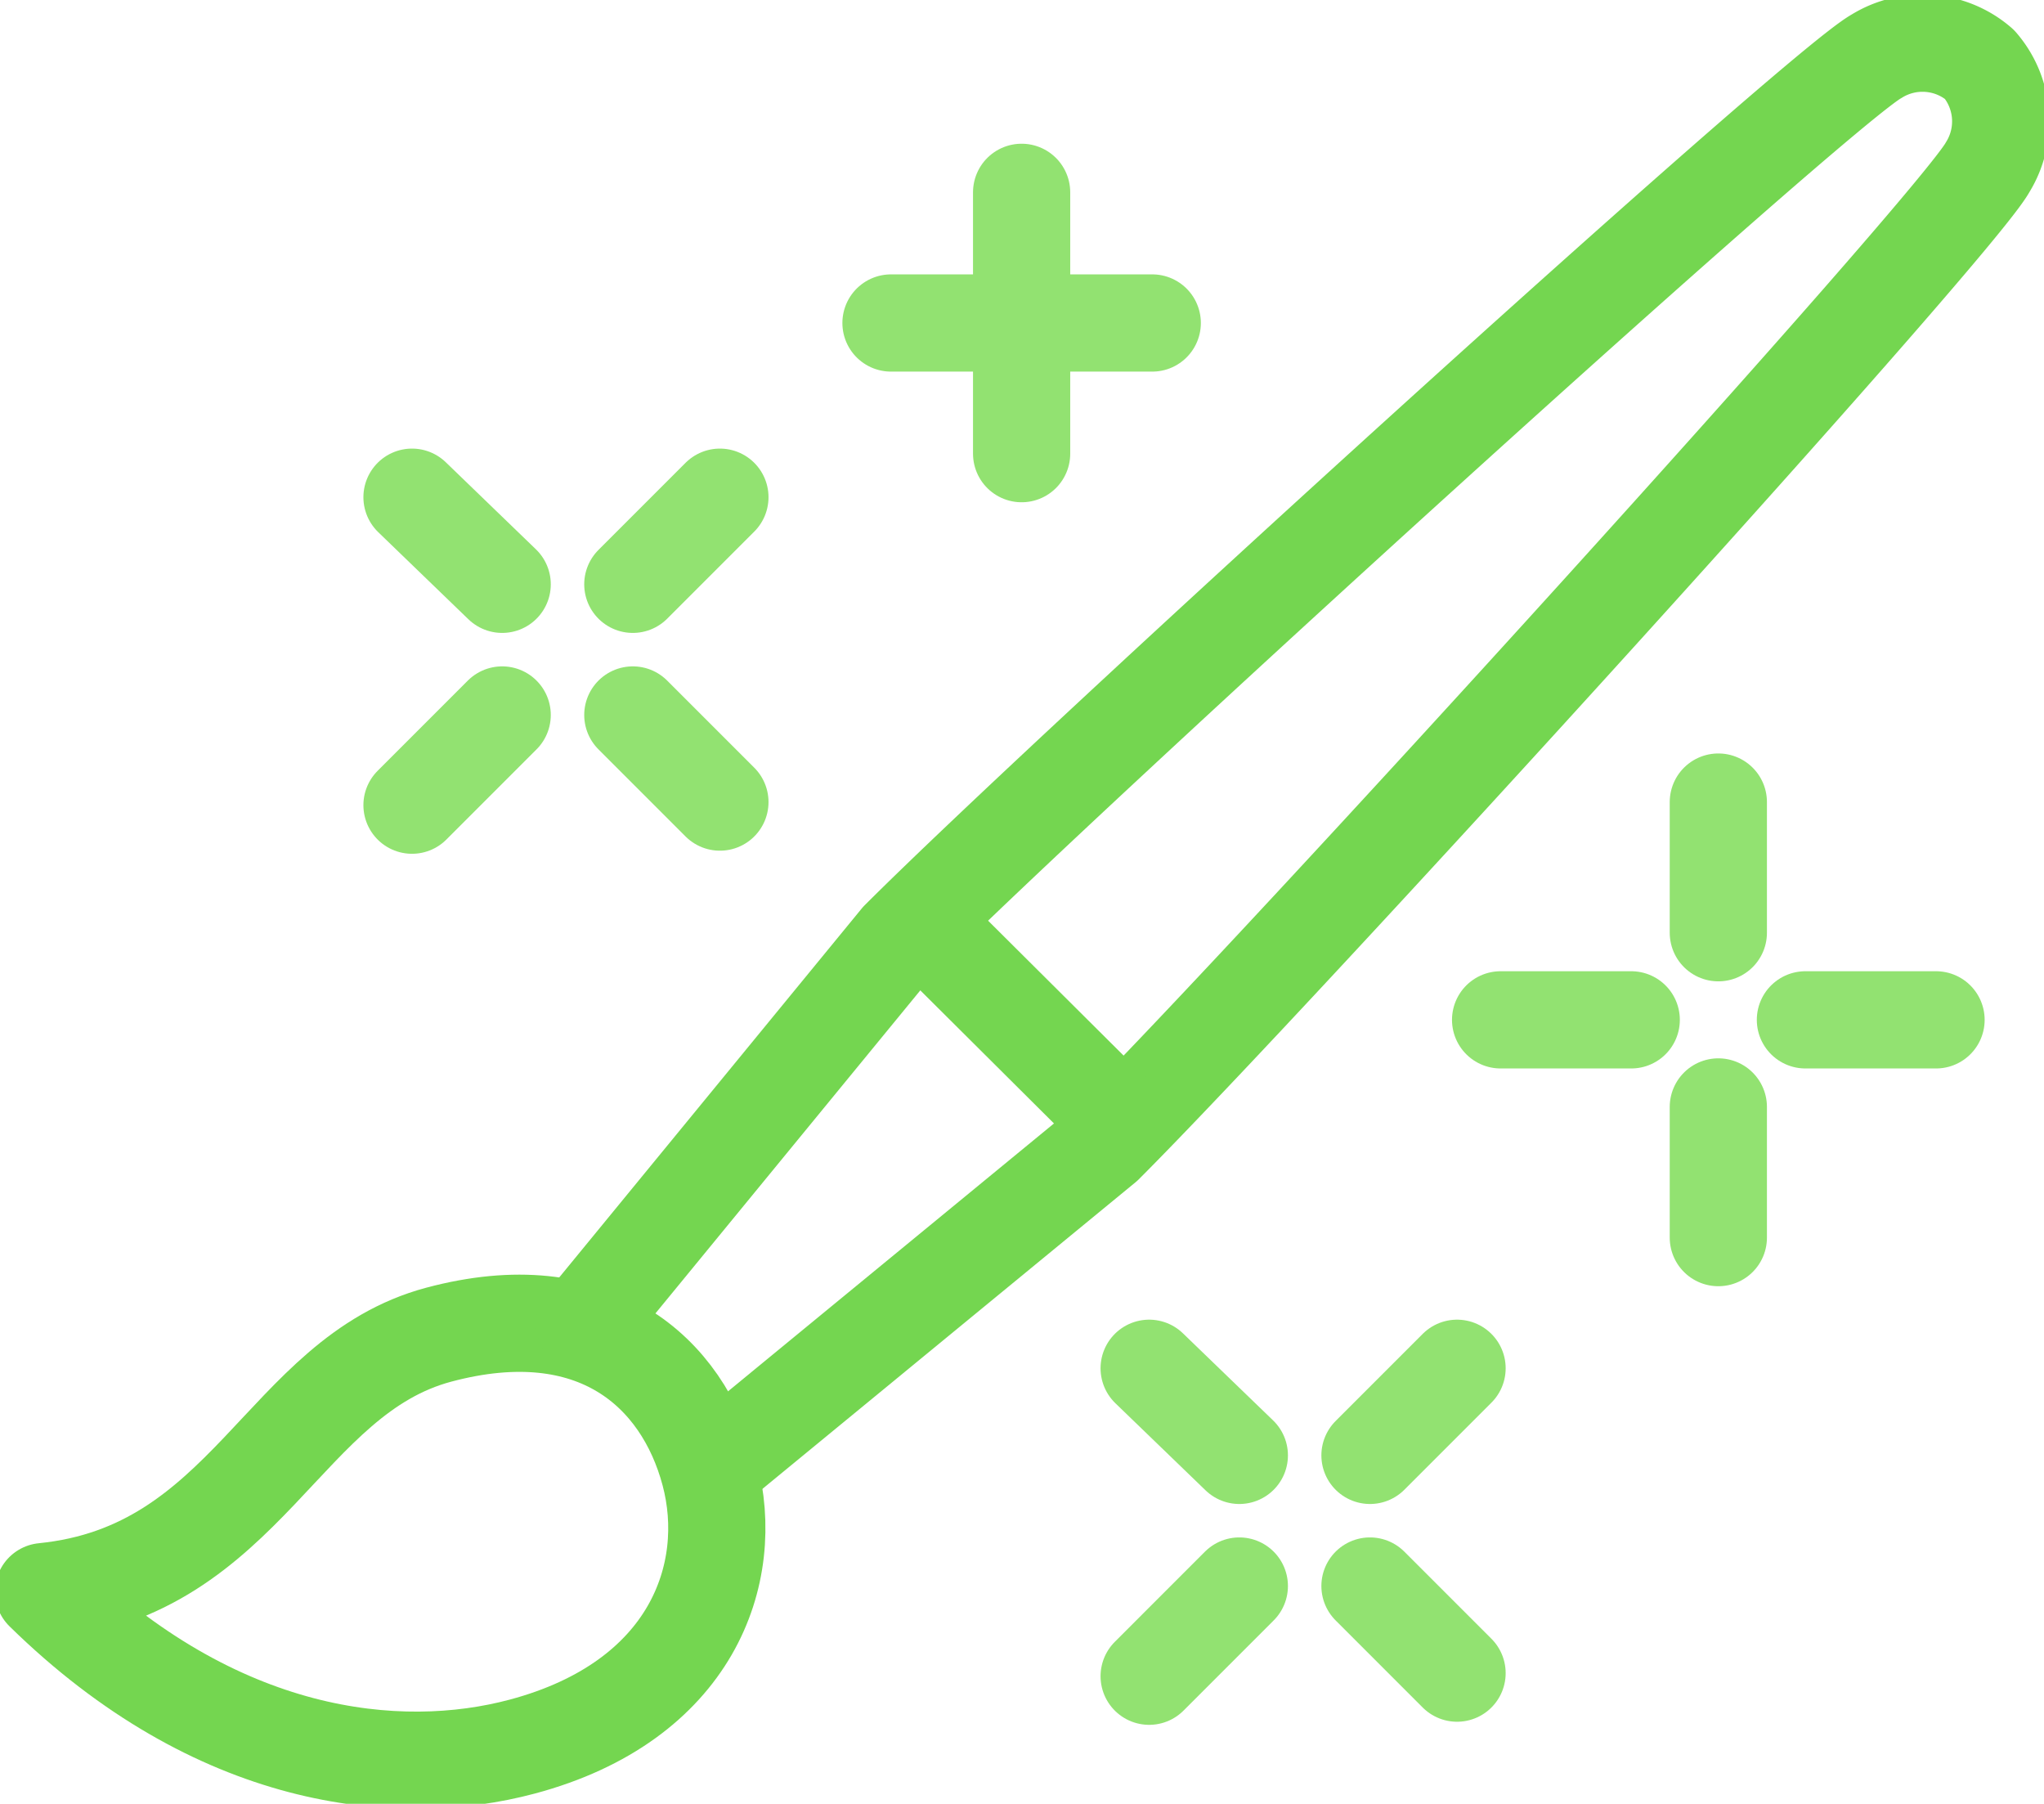 <svg id="Grupo_8005" data-name="Grupo 8005" xmlns="http://www.w3.org/2000/svg" xmlns:xlink="http://www.w3.org/1999/xlink" width="105.135" height="92.761" viewBox="0 0 105.135 92.761">
  <defs>
    <clipPath id="clip-path">
      <rect id="Retângulo_2675" data-name="Retângulo 2675" width="105.135" height="92.761" fill="none" stroke="#707070" stroke-width="5"/>
    </clipPath>
  </defs>
  <line id="Linha_94" data-name="Linha 94" y2="4.479" transform="translate(52.548 9.891)" fill="none" stroke="#92e271" stroke-linecap="round" stroke-linejoin="round" stroke-width="5"/>
  <line id="Linha_95" data-name="Linha 95" y2="4.479" transform="translate(52.548 18.85)" fill="none" stroke="#92e271" stroke-linecap="round" stroke-linejoin="round" stroke-width="5"/>
  <line id="Linha_96" data-name="Linha 96" x1="4.479" transform="translate(45.829 16.61)" fill="none" stroke="#92e271" stroke-linecap="round" stroke-linejoin="round" stroke-width="5"/>
  <line id="Linha_97" data-name="Linha 97" x1="4.479" transform="translate(54.788 16.61)" fill="none" stroke="#92e271" stroke-linecap="round" stroke-linejoin="round" stroke-width="5"/>
  <line id="Linha_98" data-name="Linha 98" y2="6.719" transform="translate(88.384 41.247)" fill="none" stroke="#92e271" stroke-linecap="round" stroke-linejoin="round" stroke-width="5"/>
  <line id="Linha_99" data-name="Linha 99" y2="6.719" transform="translate(88.384 56.925)" fill="none" stroke="#92e271" stroke-linecap="round" stroke-linejoin="round" stroke-width="5"/>
  <line id="Linha_100" data-name="Linha 100" x1="6.719" transform="translate(77.185 52.446)" fill="none" stroke="#92e271" stroke-linecap="round" stroke-linejoin="round" stroke-width="5"/>
  <g id="Grupo_7998" data-name="Grupo 7998" transform="translate(0 0)">
    <g id="Grupo_7997" data-name="Grupo 7997" clip-path="url(#clip-path)">
      <line id="Linha_101" data-name="Linha 101" x1="6.719" transform="translate(92.863 52.446)" fill="none" stroke="#92e271" stroke-linecap="round" stroke-linejoin="round" stroke-width="5"/>
    </g>
  </g>
  <line id="Linha_102" data-name="Linha 102" x1="4.479" y2="4.479" transform="translate(70.466 70.364)" fill="none" stroke="#92e271" stroke-linecap="round" stroke-linejoin="round" stroke-width="5"/>
  <g id="Grupo_8000" data-name="Grupo 8000" transform="translate(0 0)">
    <g id="Grupo_7999" data-name="Grupo 7999" clip-path="url(#clip-path)">
      <line id="Linha_103" data-name="Linha 103" x1="4.638" y2="4.638" transform="translate(59.108 81.562)" fill="none" stroke="#92e271" stroke-linecap="round" stroke-linejoin="round" stroke-width="5"/>
    </g>
  </g>
  <line id="Linha_104" data-name="Linha 104" x1="4.638" y1="4.479" transform="translate(59.108 70.364)" fill="none" stroke="#92e271" stroke-linecap="round" stroke-linejoin="round" stroke-width="5"/>
  <g id="Grupo_8002" data-name="Grupo 8002" transform="translate(0 0)">
    <g id="Grupo_8001" data-name="Grupo 8001" clip-path="url(#clip-path)">
      <line id="Linha_105" data-name="Linha 105" x1="4.479" y1="4.479" transform="translate(70.466 81.562)" fill="none" stroke="#92e271" stroke-linecap="round" stroke-linejoin="round" stroke-width="5"/>
    </g>
  </g>
  <line id="Linha_106" data-name="Linha 106" x1="4.479" y2="4.479" transform="translate(32.55 25.569)" fill="none" stroke="#92e271" stroke-linecap="round" stroke-linejoin="round" stroke-width="5"/>
  <line id="Linha_107" data-name="Linha 107" x1="4.638" y2="4.638" transform="translate(21.192 36.768)" fill="none" stroke="#92e271" stroke-linecap="round" stroke-linejoin="round" stroke-width="5"/>
  <line id="Linha_108" data-name="Linha 108" x1="4.638" y1="4.479" transform="translate(21.192 25.569)" fill="none" stroke="#92e271" stroke-linecap="round" stroke-linejoin="round" stroke-width="5"/>
  <line id="Linha_109" data-name="Linha 109" x1="4.479" y1="4.479" transform="translate(32.55 36.768)" fill="none" stroke="#92e271" stroke-linecap="round" stroke-linejoin="round" stroke-width="5"/>
  <g id="Grupo_8004" data-name="Grupo 8004" transform="translate(0 0)">
    <g id="Grupo_8003" data-name="Grupo 8003" clip-path="url(#clip-path)">
      <path id="Caminho_395" data-name="Caminho 395" d="M1,44.181c8.876,8.708,18.22,9.682,24.626,7.969,8.7-2.327,11.022-8.878,9.629-14.083s-5.9-9.241-13.924-7.1S11.5,43.129,1,44.181Z" transform="translate(1.24 37.668)" fill="none" stroke="#74d650" stroke-linecap="round" stroke-linejoin="round" stroke-width="5"/>
      <path id="Caminho_396" data-name="Caminho 396" d="M20.453,73.834l19.716-16.2c8.811-8.811,43.749-47.218,45.424-50.273a4.479,4.479,0,0,0-.419-5.288,4.481,4.481,0,0,0-5.29-.421C76.832,3.332,38.42,38.265,29.607,47.074L13.425,66.806" transform="translate(16.643 1.239)" fill="none" stroke="#74d650" stroke-linecap="round" stroke-linejoin="round" stroke-width="5"/>
      <line id="Linha_110" data-name="Linha 110" x1="8.892" y1="8.851" transform="translate(48.143 48.205)" fill="none" stroke="#74d650" stroke-linecap="round" stroke-linejoin="round" stroke-width="5"/>
    </g>
  </g>
</svg>
